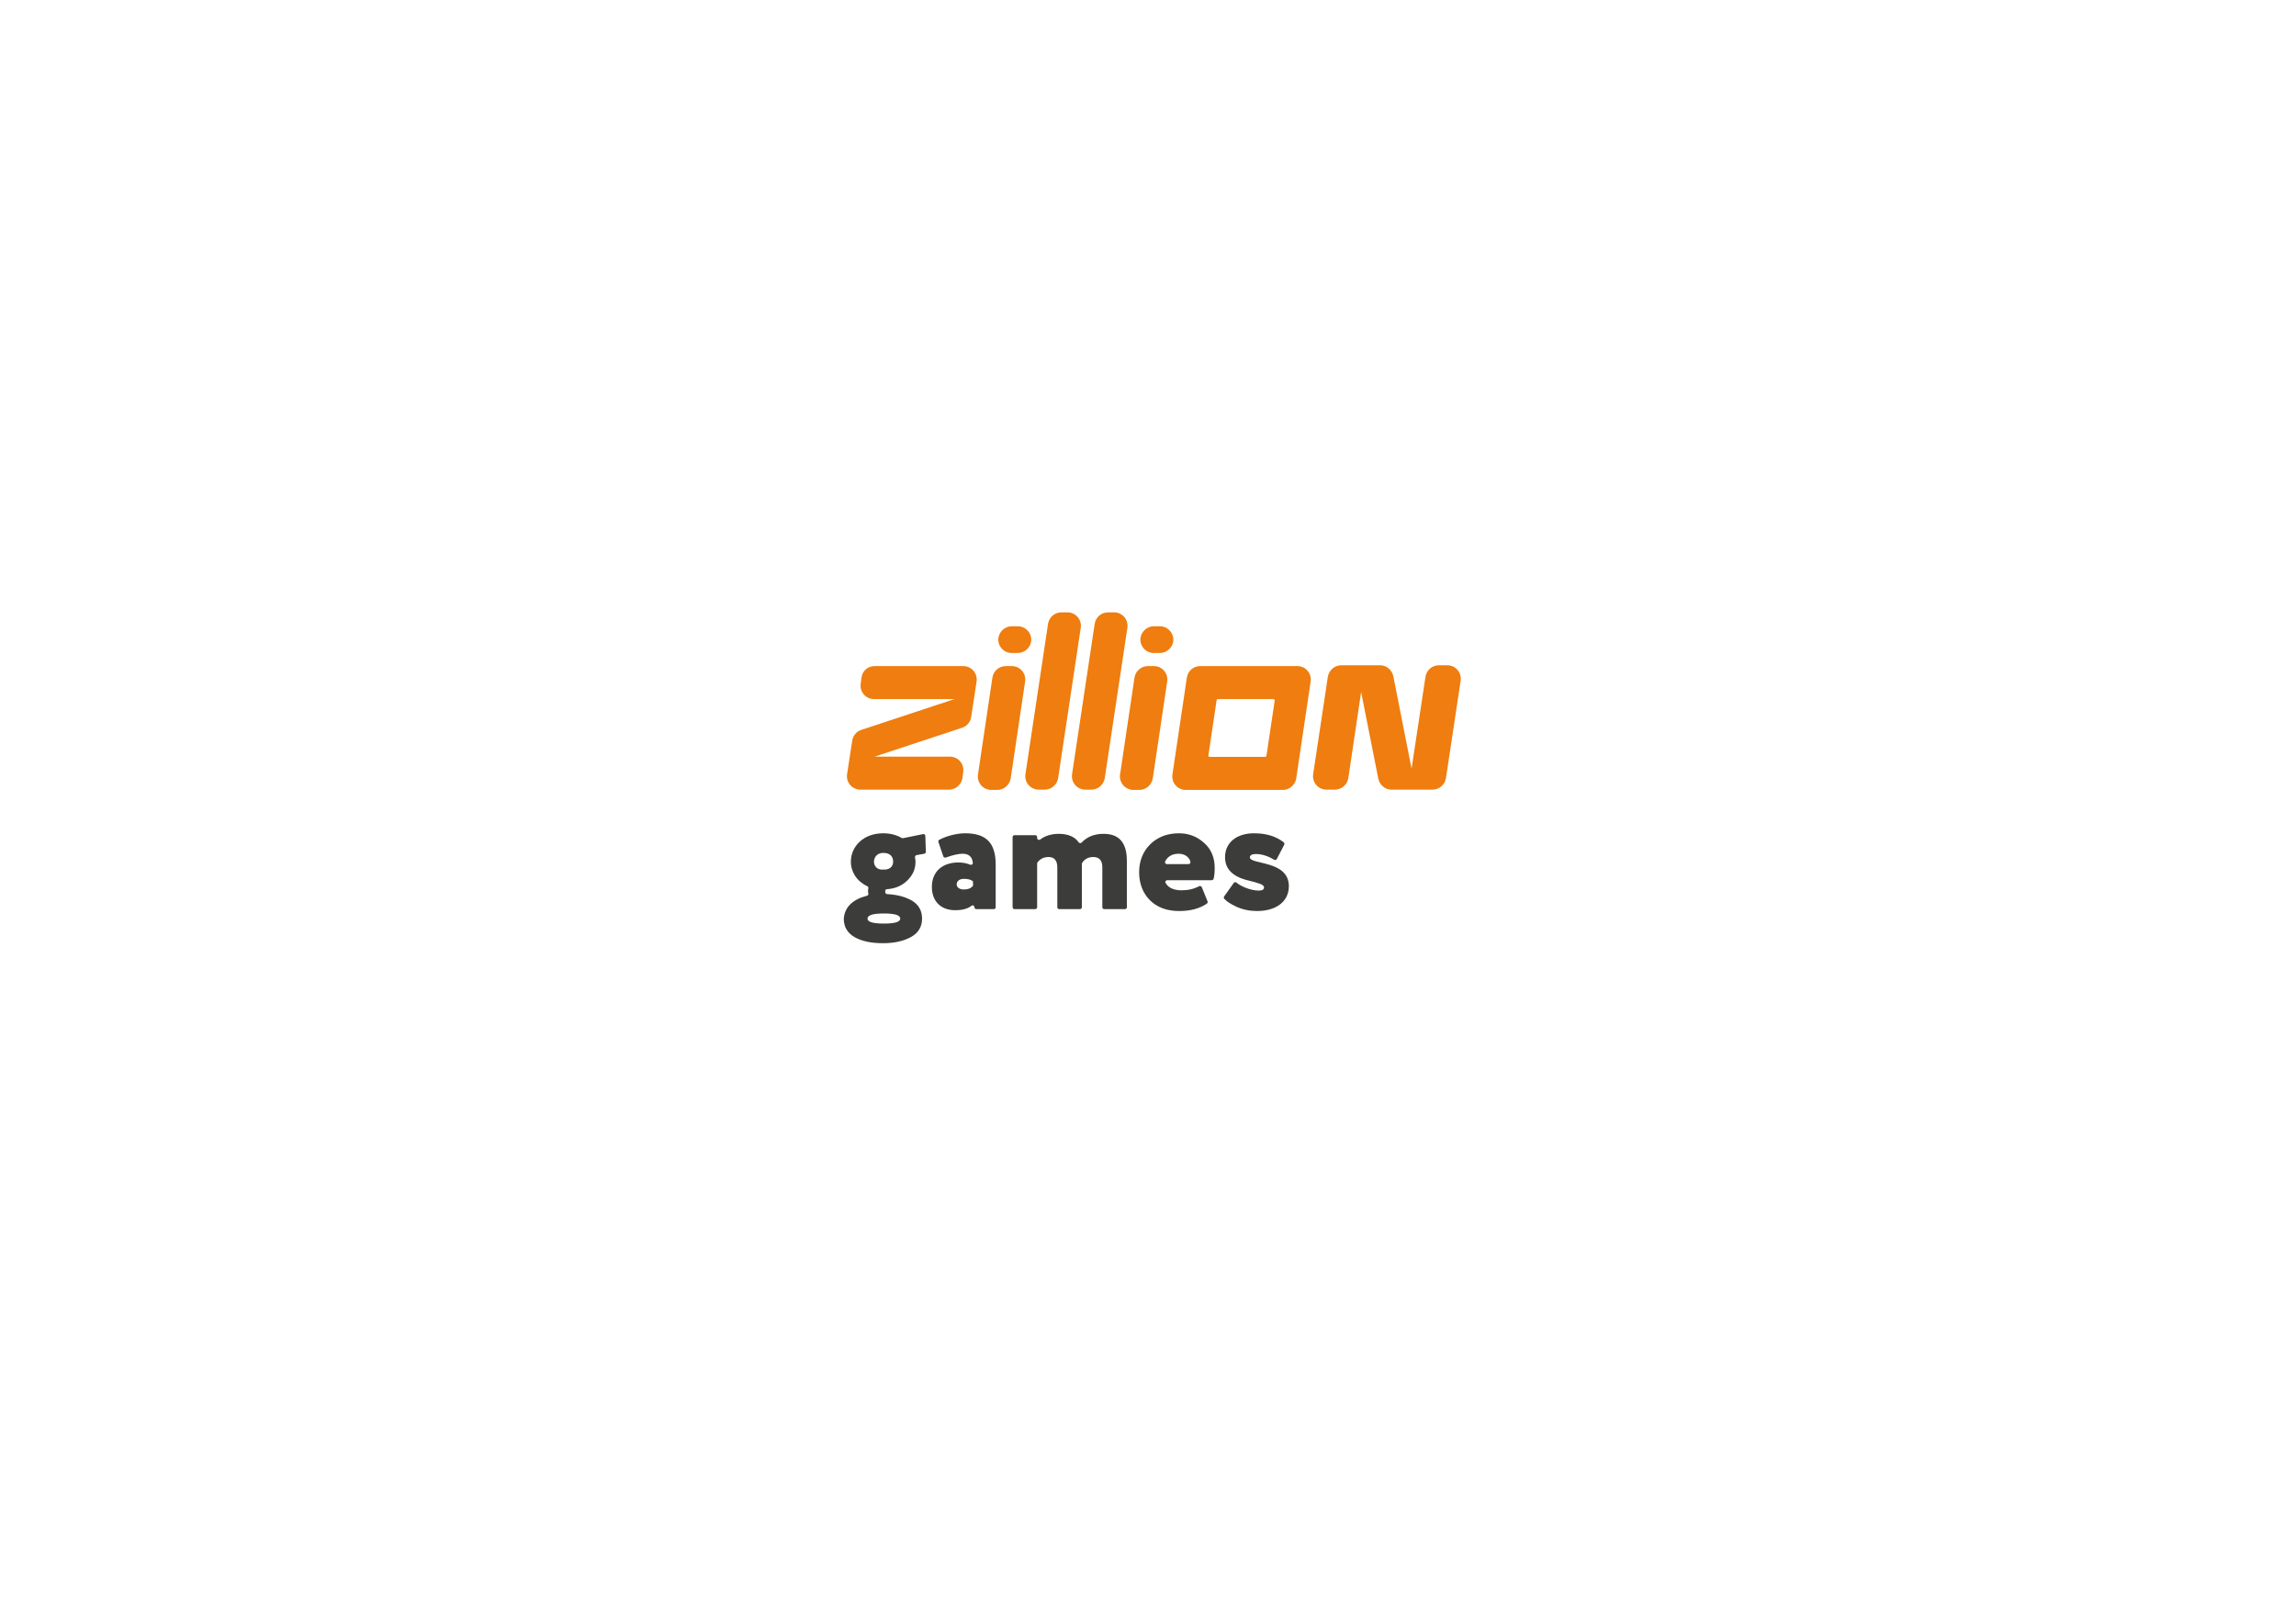 <?xml version="1.0" encoding="utf-8"?>
<!-- Generator: Adobe Illustrator 18.0.0, SVG Export Plug-In . SVG Version: 6.00 Build 0)  -->
<!DOCTYPE svg PUBLIC "-//W3C//DTD SVG 1.1//EN" "http://www.w3.org/Graphics/SVG/1.1/DTD/svg11.dtd">
<svg version="1.1" id="Layer_1" xmlns="http://www.w3.org/2000/svg" xmlns:xlink="http://www.w3.org/1999/xlink" x="0px" y="0px"
	 viewBox="0 0 841.9 595.3" enable-background="new 0 0 841.9 595.3" xml:space="preserve">
<g>
	<path fill="#3C3C3B" d="M317.9,328.4c0.4-0.1,0.6-0.5,0.5-0.9c-0.1-0.3-0.1-0.5-0.1-0.8c0-0.4,0-0.7,0.1-1c0.1-0.3-0.1-0.7-0.4-0.8
		c-3.8-1.8-6-5.2-6-9c0-2.8,1.1-5.3,3.2-7.3c2.2-2,5.1-3.1,8.7-3.1c2.5,0,4.8,0.6,6.7,1.7c0.1,0.1,0.3,0.1,0.5,0.1l7.4-1.5
		c0.4-0.1,0.8,0.2,0.8,0.7l0.2,5.8c0,0.3-0.2,0.6-0.6,0.7l-2.8,0.5c-0.4,0.1-0.6,0.4-0.6,0.8c0.1,0.6,0.2,1.1,0.2,1.6
		c0,2.7-1,5-3.1,7c-1.9,1.8-4.3,2.9-7.4,3.1c-0.4,0-0.6,0.3-0.6,0.7c0,0,0,0,0,0c0,0.1,0,0.3,0,0.5c0.1,0.3,0.3,0.6,0.7,0.6
		c3.7,0.2,6.7,1,9.1,2.4c2.5,1.5,3.7,3.7,3.7,6.6c0,2.9-1.3,5.2-4,6.7c-2.7,1.5-6.1,2.3-10.3,2.3c-4.3,0-7.7-0.7-10.4-2.2
		c-2.6-1.5-4-3.7-4-6.8C309.7,332.5,312.8,329.7,317.9,328.4z M324.1,338.6c4,0,6-0.6,6-1.8c0-1.3-2-1.9-6-1.9c-4,0-6,0.6-6,1.9
		C318.1,338,320.1,338.6,324.1,338.6z M327.5,315.9c0-1.9-1.2-3.2-3.5-3.2c-4.6-0.2-4.8,6.6,0,6.1
		C326.1,318.9,327.5,317.8,327.5,315.9z"/>
	<path fill="#3C3C3B" d="M344.1,308.7c-0.1-0.3,0-0.7,0.3-0.8c2.4-1.3,6.2-2.4,9.5-2.4c8,0,11.2,3.8,11.2,11.5v15.6
		c0,0.4-0.3,0.7-0.7,0.7h-6.4c-0.4,0-0.7-0.3-0.7-0.7v0c0-0.6-0.7-0.9-1.1-0.5c-1.4,1.1-3.4,1.6-6,1.6c-5.1,0-8.5-3.2-8.5-8.5
		c0-5.8,4-9,9.7-9c1.7,0,3.1,0.3,4.3,0.8c0.5,0.2,1.1-0.1,1-0.7c-0.2-2.2-1.5-3.3-3.7-3.3c-1.6,0-3.7,0.5-6.2,1.4
		c-0.4,0.1-0.8-0.1-0.9-0.4L344.1,308.7z M356.8,324.5v-1c0-0.3-0.1-0.5-0.3-0.6c-0.8-0.5-1.8-0.7-3.1-0.7c-1.5,0-2.6,0.8-2.6,2
		c0,1.2,1.1,1.9,2.6,1.9c1.5,0,2.6-0.4,3.2-1.2C356.8,324.9,356.8,324.7,356.8,324.5z"/>
	<path fill="#3C3C3B" d="M412.5,333.3h-7.6c-0.4,0-0.7-0.3-0.7-0.7V318c0-2.6-1.1-3.8-3.4-3.8c-1.8,0-3.3,0.9-4,2.2
		c-0.1,0.1-0.1,0.2-0.1,0.3v15.9c0,0.4-0.3,0.7-0.7,0.7h-7.6c-0.4,0-0.7-0.3-0.7-0.7V318c0-2.5-1.1-3.8-3.2-3.8
		c-1.8,0-3.1,0.7-4.1,2c-0.1,0.1-0.1,0.3-0.1,0.4v16c0,0.4-0.3,0.7-0.7,0.7H372c-0.4,0-0.7-0.3-0.7-0.7v-25.7c0-0.4,0.3-0.7,0.7-0.7
		h7.6c0.4,0,0.7,0.3,0.7,0.7v0.3c0,0.6,0.6,0.9,1.1,0.6c1.8-1.4,4.2-2.1,6.9-2.1c3.4,0,6,1.2,7.2,3.1c0.3,0.4,0.8,0.4,1.1,0.1
		c2.1-2.2,4.8-3.2,8.1-3.2c5.7,0,8.5,3.3,8.5,9.9v17C413.2,333,412.9,333.3,412.5,333.3z"/>
	<path fill="#3C3C3B" d="M442.8,330.5c0.1,0.3,0,0.6-0.3,0.8c-2.6,1.8-6,2.7-10.1,2.7c-4.5,0-8-1.3-10.7-3.9c-2.6-2.6-4-6.1-4-10.3
		c0-4,1.3-7.5,4-10.2s6.3-4.1,10.6-4.1c3.6,0,6.7,1.2,9.3,3.6c2.6,2.3,3.8,5.4,3.8,9.1c0,1.5-0.1,2.9-0.4,4
		c-0.1,0.3-0.4,0.5-0.7,0.5h-16.3c-0.5,0-0.9,0.6-0.6,1c1,1.8,3,2.7,5.9,2.7c2.4,0,4.5-0.5,6.4-1.5c0.4-0.2,0.8,0,1,0.4L442.8,330.5
		z M427.9,316.8h7.9c0.5,0,0.8-0.4,0.7-0.9c-0.4-1.6-2-2.9-4.3-2.9c-2.3,0-3.9,0.9-4.9,2.7C427,316.2,427.3,316.8,427.9,316.8z"/>
	<path fill="#3C3C3B" d="M458.5,323c-4-0.9-9.3-2.8-9.3-8.7c0-5.6,4.5-8.8,10.6-8.8c4.5,0,8.1,1.1,10.9,3.3c0.3,0.2,0.3,0.6,0.2,0.9
		l-2.7,5.2c-0.2,0.4-0.6,0.5-1,0.3c-2.3-1.4-4.5-2.1-6.8-2.1c-1.3,0-2.1,0.5-2.1,1.2c0,2.8,14.3,1,14.3,10.6c0,5.5-4.5,9.1-11.7,9.1
		c-2.6,0-5.2-0.5-7.6-1.6c-2.1-1-3.5-1.9-4.4-2.9c-0.2-0.2-0.2-0.6,0-0.9l3.5-4.9c0.2-0.3,0.7-0.4,1-0.1c0.8,0.7,2,1.3,3.4,1.9
		c1.8,0.7,3.4,1,4.7,1c1.4,0,2-0.4,2-1.2C463.5,324.3,461.3,323.7,458.5,323z"/>
</g>
<path fill="#EF7D0F" d="M315.9,248.4l-0.3,2.3c-0.4,3,1.9,5.6,4.9,5.6h29.5l-34.2,11.3c-1.8,0.6-3,2.1-3.3,3.9l-1.4,9.1l-0.5,3.3
	c-0.4,3,1.9,5.6,4.9,5.6h32.5c2.4,0,4.5-1.8,4.9-4.2l0.3-2.3c0.4-3-1.9-5.6-4.9-5.6h-27.6l32.1-10.6c1.8-0.6,3-2.1,3.3-3.9l1.4-9.1
	l0.6-4c0.4-3-1.9-5.6-4.9-5.6h-32.5C318.3,244.2,316.2,245.9,315.9,248.4z M363.9,248.4l-5.3,35.6c-0.4,3,1.9,5.6,4.9,5.6h2.2
	c2.4,0,4.5-1.8,4.9-4.2l5.3-35.6c0.4-3-1.9-5.6-4.9-5.6h-2.2C366.4,244.2,364.3,245.9,363.9,248.4z M373.2,229.6H371
	c-2.4,0-4.5,1.8-4.9,4.2v0c-0.4,3,1.9,5.6,4.9,5.6h2.2c2.4,0,4.5-1.8,4.9-4.2v0C378.5,232.3,376.2,229.6,373.2,229.6z M425.3,229.6
	h-2.2c-2.4,0-4.5,1.8-4.9,4.2v0c-0.4,3,1.9,5.6,4.9,5.6h2.2c2.4,0,4.5-1.8,4.9-4.2v0C430.6,232.3,428.3,229.6,425.3,229.6z
	 M415.6,289.6h2.2c2.4,0,4.5-1.8,4.9-4.2l5.3-35.6c0.4-3-1.9-5.6-4.9-5.6h-2.2c-2.4,0-4.5,1.8-4.9,4.2l-5.3,35.6
	C410.3,286.9,412.6,289.6,415.6,289.6z M435.2,248.4l-5.3,35.6c-0.4,3,1.9,5.6,4.9,5.6h35.6c2.4,0,4.5-1.8,4.9-4.2l5.3-35.6
	c0.4-3-1.9-5.6-4.9-5.6h-35.6C437.7,244.2,435.6,245.9,435.2,248.4z M463.9,277.5h-20.3c-0.3,0-0.6-0.3-0.5-0.6l3-20.1
	c0-0.3,0.3-0.5,0.5-0.5h20.3c0.3,0,0.6,0.3,0.5,0.6l-3,20.1C464.4,277.3,464.1,277.5,463.9,277.5z M384.3,228.7l-8.3,55.2
	c-0.4,3,1.9,5.6,4.9,5.6h2.2c2.4,0,4.5-1.8,4.9-4.2l8.3-55.2c0.4-3-1.9-5.6-4.9-5.6h-2.2C386.7,224.5,384.7,226.3,384.3,228.7z
	 M401.4,228.7l-8.3,55.2c-0.4,3,1.9,5.6,4.9,5.6h2.2c2.4,0,4.5-1.8,4.9-4.2l8.3-55.2c0.4-3-1.9-5.6-4.9-5.6h-2.2
	C403.8,224.5,401.8,226.3,401.4,228.7z M522.7,248.1l-5.1,33.7l-6.7-33.9c-0.5-2.3-2.5-4-4.8-4h-14.3c-2.4,0-4.5,1.8-4.9,4.2
	l-5.4,35.8c-0.4,3,1.9,5.6,4.9,5.6h3.1c2.4,0,4.5-1.8,4.9-4.2l4.7-31.6l6.3,31.8c0.5,2.3,2.5,4,4.8,4h15.1c2.4,0,4.5-1.8,4.9-4.2
	l5.4-35.8c0.4-3-1.9-5.6-4.9-5.6h-3.1C525.1,243.9,523.1,245.7,522.7,248.1z"/>
</svg>
